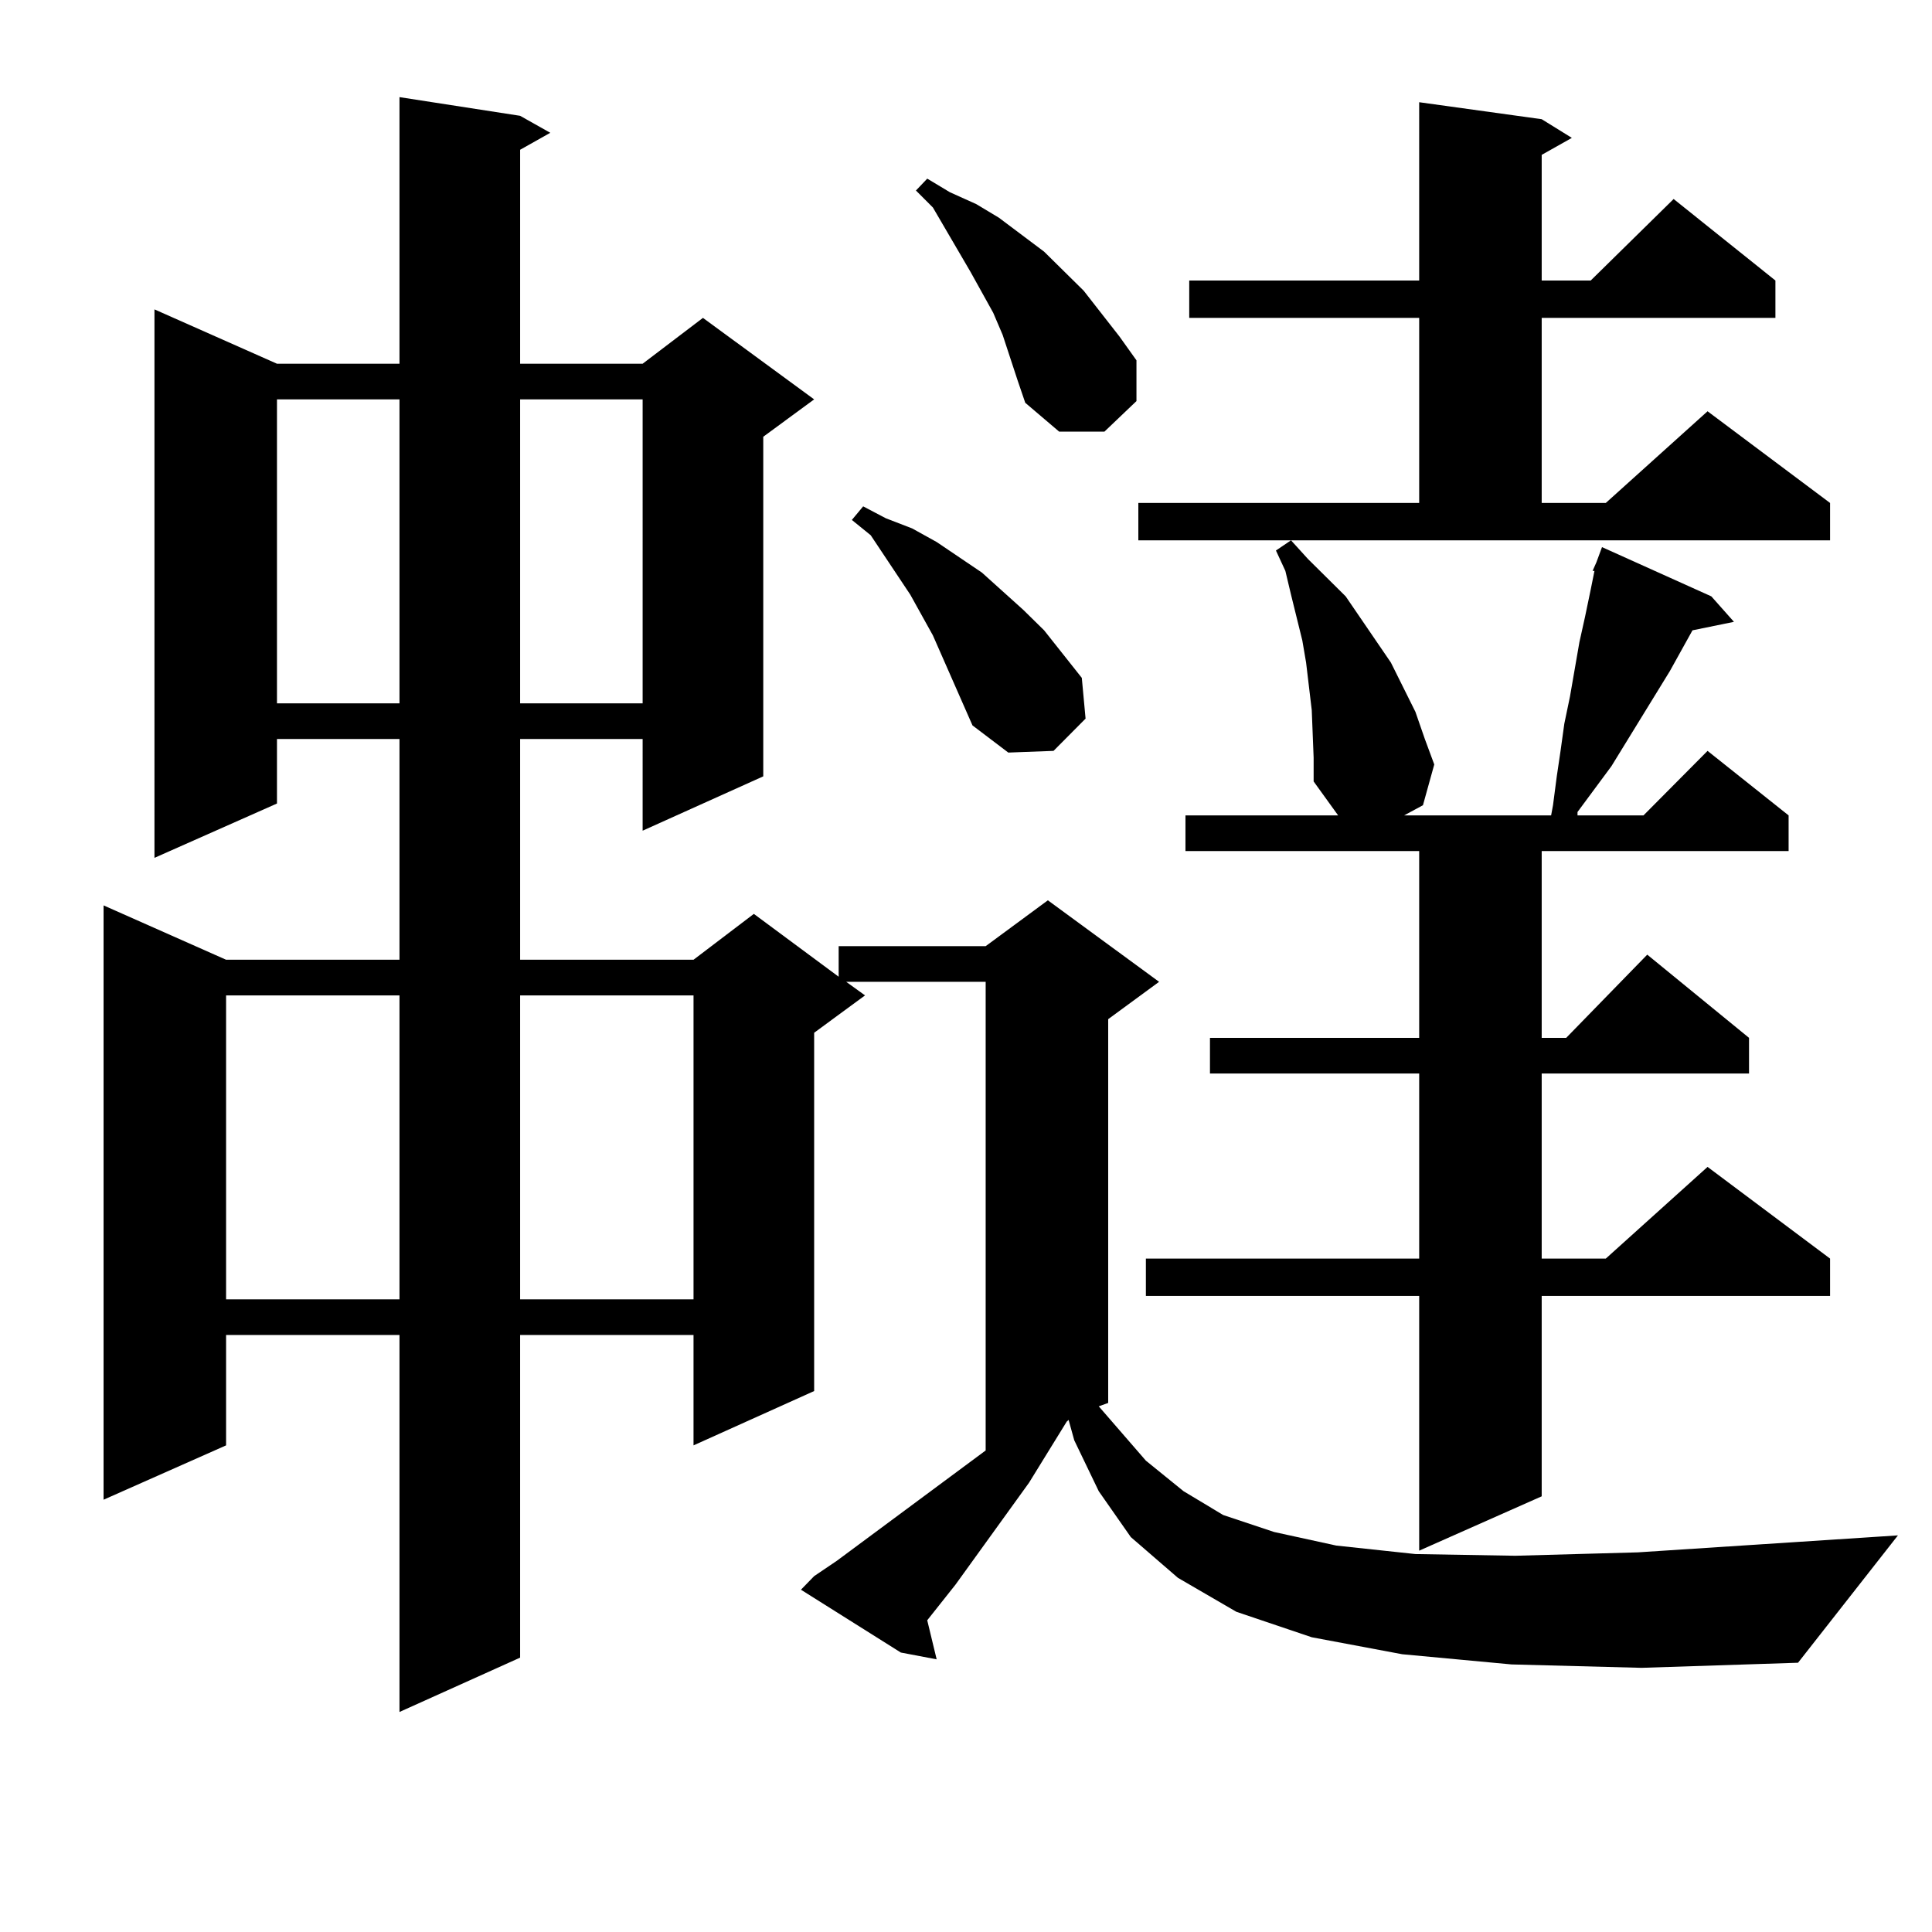 <?xml version="1.0" encoding="utf-8"?>
<!-- Generator: Adobe Illustrator 16.0.0, SVG Export Plug-In . SVG Version: 6.00 Build 0)  -->
<!DOCTYPE svg PUBLIC "-//W3C//DTD SVG 1.1//EN" "http://www.w3.org/Graphics/SVG/1.1/DTD/svg11.dtd">
<svg version="1.1" id="图层_1" xmlns="http://www.w3.org/2000/svg" xmlns:xlink="http://www.w3.org/1999/xlink" x="0px" y="0px"
	 width="1000px" height="1000px" viewBox="0 0 1000 1000" enable-background="new 0 0 1000 1000" xml:space="preserve">
<path d="M782.371,861.504l-56.584-5.273l-46.828-8.789l-39.023-13.184l-30.243-17.578l-24.39-21.094l-16.585-23.73l-12.683-26.367
	l-2.927-10.547l-0.976,0.879l-19.512,31.641l-38.048,52.734l-14.634,18.457l4.878,20.215l-18.536-3.516l-51.706-32.52l6.829-7.031
	l11.707-7.91l77.071-57.129V508.184h-72.193l9.756,7.031l-26.341,19.336V720l-62.438,28.125v-57.129h-89.754v166.992l-62.438,28.125
	V690.996h-89.754v57.129L53.608,776.25V468.633l63.413,28.125h89.754V382.5h-63.413v33.398l-63.413,28.125V160.137l63.413,28.125
	h63.413V50.273l62.438,9.668l15.609,8.789l-15.609,8.789v110.742h63.413l31.219-23.73l57.56,42.188l-26.341,19.336v175.781
	l-62.438,28.125V382.5h-63.413v114.258h89.754l31.219-23.73l43.901,32.52v-15.82h76.096l32.194-23.73l57.56,42.188l-26.341,19.336
	v198.633l-4.878,1.758l24.39,28.125l19.512,15.82l20.487,12.305l26.341,8.789l32.194,7.031l40.975,4.395l51.706,0.879l63.413-1.758
	l134.631-8.789l-51.706,65.918l-80.974,2.637L782.371,861.504z M117.021,515.215v157.324h89.754V515.215H117.021z M143.362,206.719
	v157.324h63.413V206.719H143.362z M269.213,206.719v157.324h63.413V206.719H269.213z M269.213,515.215v157.324h89.754V515.215
	H269.213z M503.354,375.469l-20.487-46.582l-11.707-21.094l-20.487-30.762l-9.756-7.91l5.854-7.031l11.707,6.152l13.658,5.273
	l12.683,7.031l23.414,15.82l21.463,19.336l10.731,10.547l19.512,24.609l1.951,21.094l-16.585,16.699l-23.414,0.879L503.354,375.469z
	 M526.768,197.051l-7.805-23.73l-4.878-11.426l-11.707-21.094l-19.512-33.398l-8.78-8.789l5.854-6.152l11.707,7.031l13.658,6.152
	l11.707,7.031l23.414,17.578l20.487,20.215l18.536,23.73l8.78,12.305v21.094l-16.585,15.82H548.23l-17.561-14.941L526.768,197.051z
	 M589.205,260.332h145.362v-95.801H615.546v-19.336h119.021V52.91l63.413,8.789l15.609,9.668l-15.609,8.789v65.039h25.365
	l42.926-42.188l52.682,42.188v19.336H797.98v95.801h33.17l52.682-47.461l63.413,47.461v19.336h-358.04V260.332z M678.959,367.559
	l-2.927-24.609l-1.951-11.426l-5.854-23.73l-2.927-12.305l-4.878-10.547l7.805-5.273l8.78,9.668l9.756,9.668l9.756,9.668
	l7.805,11.426l7.805,11.426l7.805,11.426l12.683,25.488l4.878,14.063l4.878,13.184l-5.854,21.094l-9.756,5.273h76.096l0.976-5.273
	l1.951-14.941l1.951-13.184l1.951-14.063l2.927-14.063l4.878-28.125l2.927-13.184l2.927-14.063l1.951-9.668h-0.976l1.951-4.395
	l2.927-7.91l56.584,25.488l11.707,13.184l-21.463,4.395l-11.707,21.094l-30.243,49.219l-17.561,23.73v1.758h34.146l33.17-33.398
	l41.95,33.398v18.457H797.98v96.68h12.683l41.95-43.066l52.682,43.066v18.457H797.98v95.801h33.17l52.682-47.461l63.413,47.461
	v19.336H797.98v103.711l-63.413,28.125V670.781h-141.46v-19.336h141.46v-95.801h-108.29v-18.457h108.29v-96.68H613.595v-18.457
	h79.022l-12.683-17.578v-12.305L678.959,367.559z"/>
</svg>
